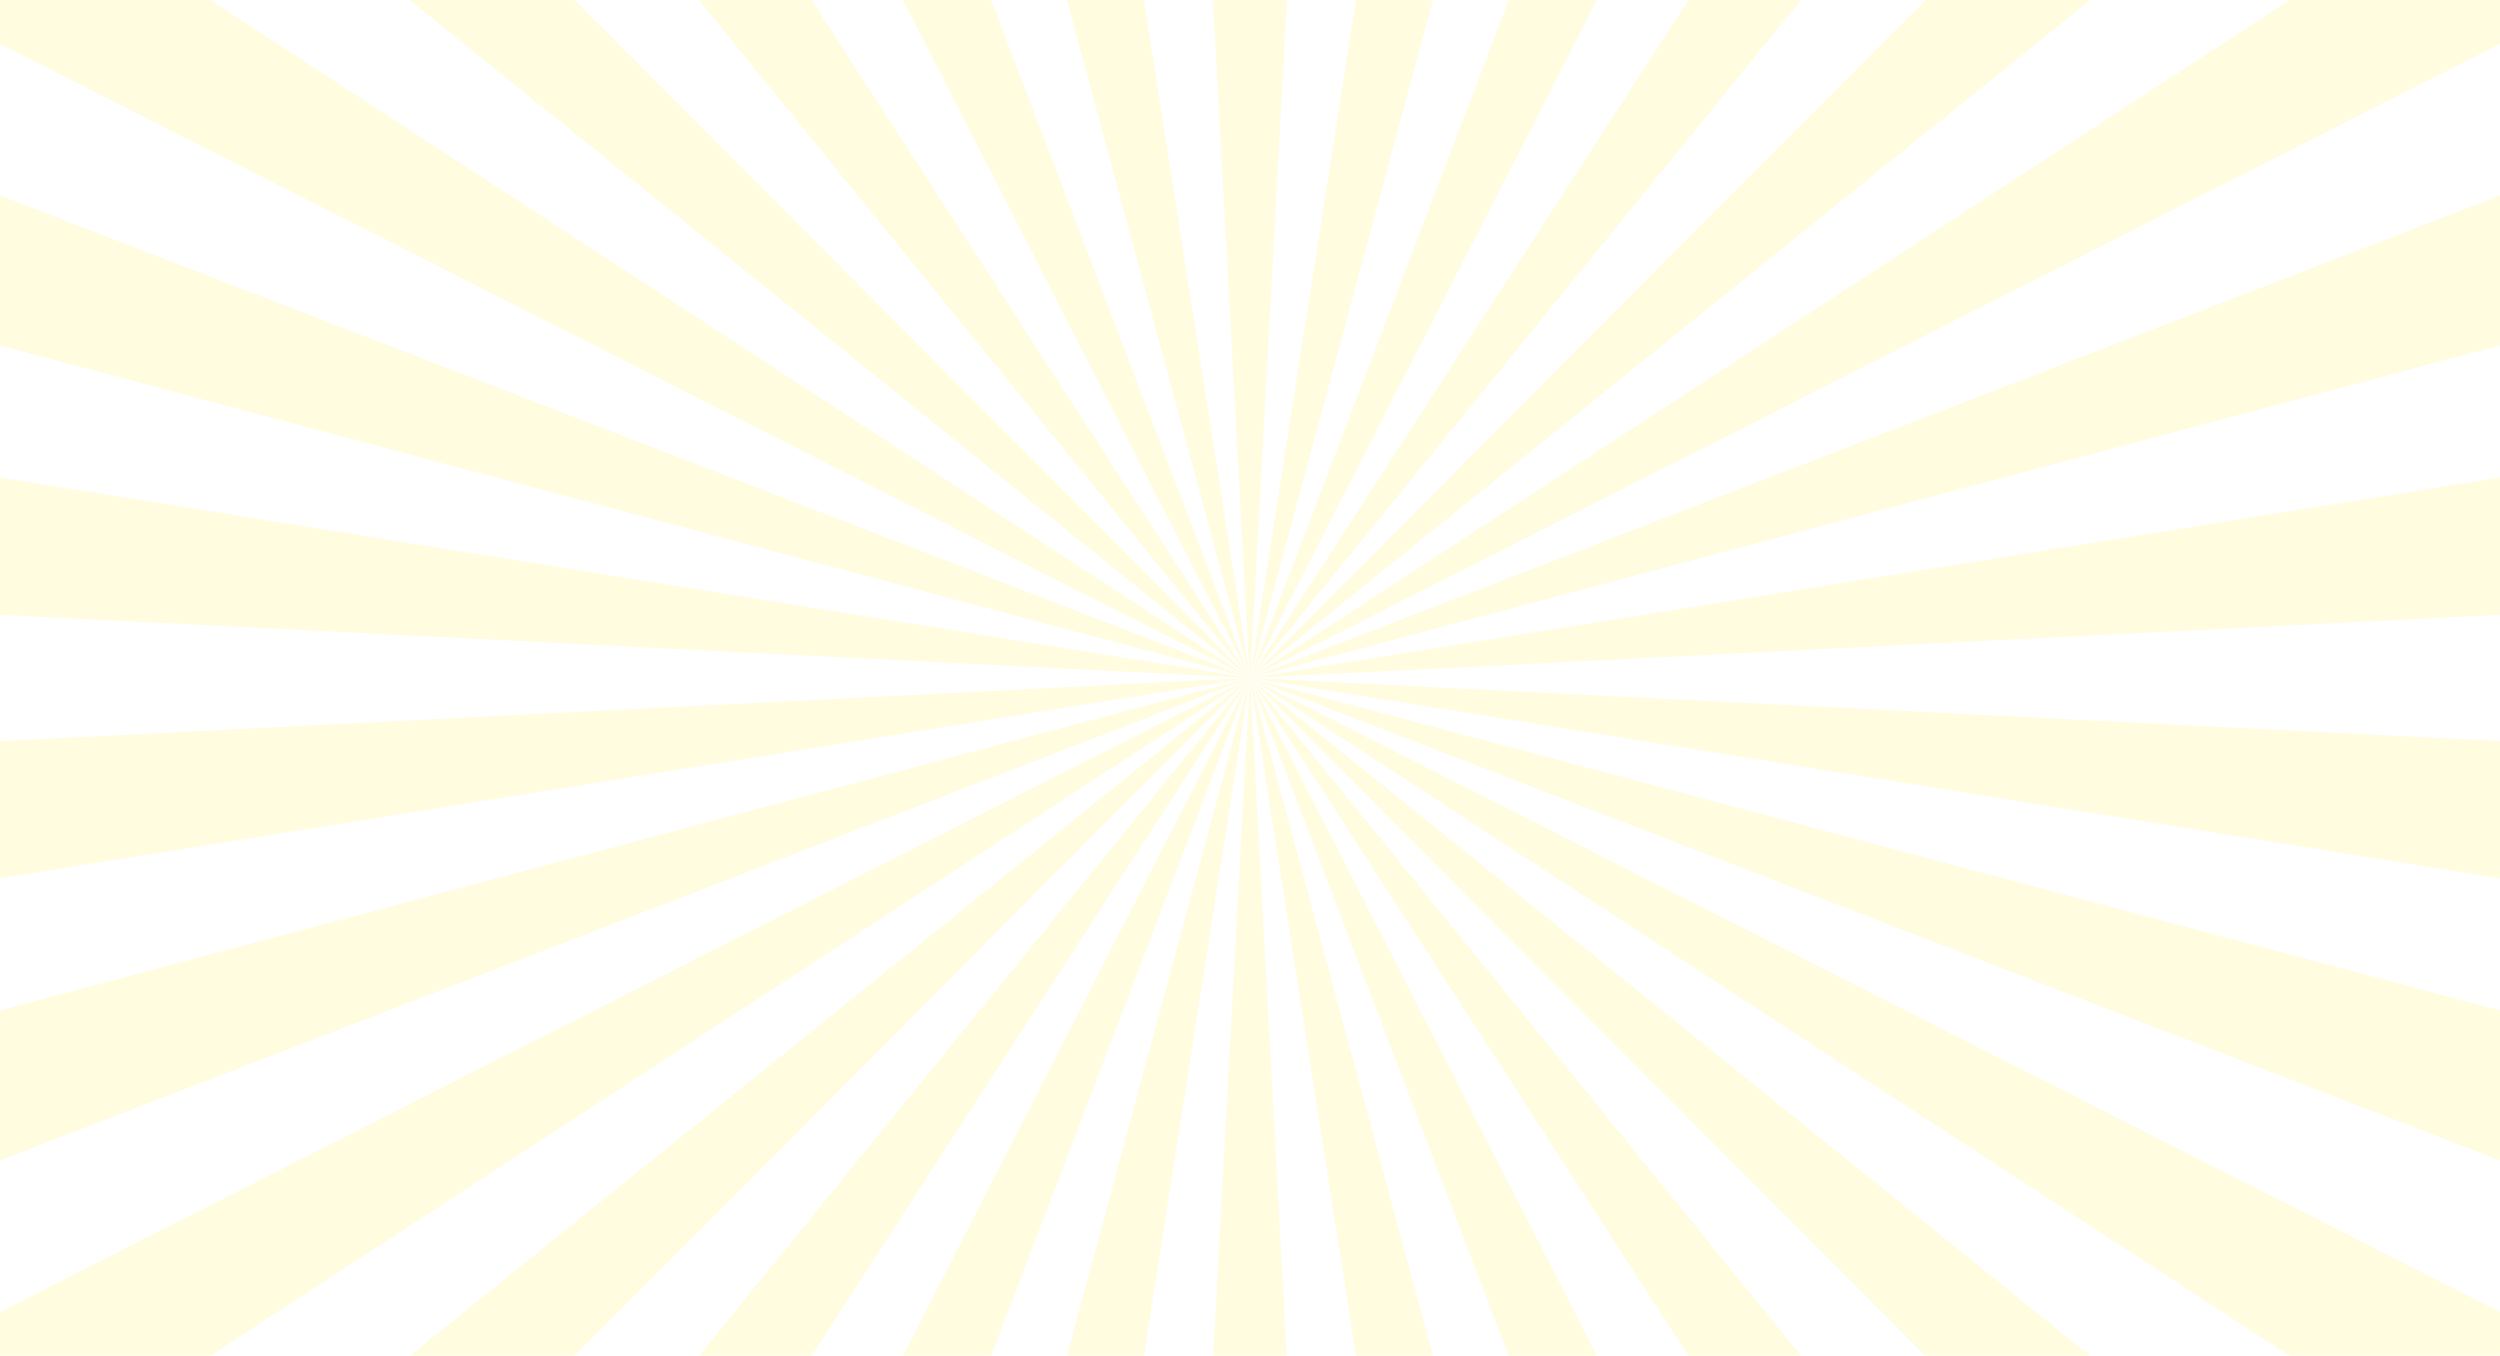 <svg xmlns="http://www.w3.org/2000/svg" xmlns:xlink="http://www.w3.org/1999/xlink" width="2469" height="1339" viewBox="0 0 2469 1339">
  <defs>
    <clipPath id="clip-path">
      <rect id="Rectangle_1395" data-name="Rectangle 1395" width="2469" height="1339" transform="translate(0 -0.001)" fill="none" stroke="#707070" stroke-width="1" opacity="0.999"/>
    </clipPath>
    <clipPath id="clip-path-2">
      <rect id="Rectangle_1394" data-name="Rectangle 1394" width="6158.897" height="6157.728" fill="#ffec3e"/>
    </clipPath>
    <clipPath id="clip-path-3">
      <rect id="Rectangle_1393" data-name="Rectangle 1393" width="5006.586" height="3339.653" fill="#ffec3e"/>
    </clipPath>
  </defs>
  <g id="Mask_Group_10" data-name="Mask Group 10" transform="translate(0 0.001)" opacity="0.267" clip-path="url(#clip-path)" style="isolation: isolate">
    <g id="Group_2620" data-name="Group 2620" transform="translate(-1844.994 -2409.331)" opacity="0.614">
      <g id="Group_2619" data-name="Group 2619" clip-path="url(#clip-path-2)">
        <g id="Group_2618" data-name="Group 2618" transform="translate(573.008 1409.369)">
          <g id="Group_2617" data-name="Group 2617" transform="translate(0 0)" clip-path="url(#clip-path-3)">
            <g id="Group_2616" data-name="Group 2616" transform="translate(-573.008 -1409.369)" style="mix-blend-mode: soft-light;isolation: isolate">
              <g id="Group_2615" data-name="Group 2615">
                <g id="Group_2614" data-name="Group 2614" clip-path="url(#clip-path-2)">
                  <path id="Path_1061" data-name="Path 1061" d="M872.176,0l166.967,3078.864L1206.109,0Z" transform="translate(2040.304)" fill="#ffec3e"/>
                  <path id="Path_1062" data-name="Path 1062" d="M922.176,79.181l803.45,2976.871L1248.812,9.752Z" transform="translate(1353.821 22.814)" fill="#ffec3e"/>
                  <path id="Path_1063" data-name="Path 1063" d="M922.175,195.2,2327,2939.968,1227.24,59.374Z" transform="translate(752.453 138.895)" fill="#ffec3e"/>
                  <path id="Path_1064" data-name="Path 1064" d="M922.175,342.977l1944.79,2392.711L1192.334,146.7Z" transform="translate(212.481 343.174)" fill="#ffec3e"/>
                  <path id="Path_1065" data-name="Path 1065" d="M922.175,516.064,3321.94,2452.145,1145.621,267.9Z" transform="translate(-242.494 626.718)" fill="#ffec3e"/>
                  <path id="Path_1066" data-name="Path 1066" d="M922.176,706.895,3672.032,2101.73,1089.143,417.7Z" transform="translate(-592.587 977.135)" fill="#ffec3e"/>
                  <path id="Path_1067" data-name="Path 1067" d="M922.176,907.123,3901.944,1699.75,1025.367,589.533Z" transform="translate(-822.498 1379.114)" fill="#ffec3e"/>
                  <path id="Path_1068" data-name="Path 1068" d="M922.175,1108l3079.452,155.776L957.082,775.9Z" transform="translate(-922.179 1815.085)" fill="#ffec3e"/>
                  <path id="Path_1069" data-name="Path 1069" d="M957.08,1409.88,4001.626,922,922.175,1077.776Z" transform="translate(-922.18 2156.865)" fill="#ffec3e"/>
                  <path id="Path_1070" data-name="Path 1070" d="M1025.368,2032.215,3901.945,922,922.176,1714.624Z" transform="translate(-822.499 2156.865)" fill="#ffec3e"/>
                  <path id="Path_1071" data-name="Path 1071" d="M1089.143,2606.028,3672.032,922,922.176,2316.832Z" transform="translate(-592.587 2156.865)" fill="#ffec3e"/>
                  <path id="Path_1072" data-name="Path 1072" d="M1145.621,3106.243,3321.94,922,922.175,2858.081Z" transform="translate(-242.493 2156.863)" fill="#ffec3e"/>
                  <path id="Path_1073" data-name="Path 1073" d="M1192.335,3510.994,2866.966,922,922.176,3314.711Z" transform="translate(212.479 2156.864)" fill="#ffec3e"/>
                  <path id="Path_1074" data-name="Path 1074" d="M1227.24,3802.594,2327,922,922.175,3666.77Z" transform="translate(752.451 2156.864)" fill="#ffec3e"/>
                  <path id="Path_1075" data-name="Path 1075" d="M1248.813,3968.3,1725.626,922,922.176,3898.87Z" transform="translate(1353.82 2156.863)" fill="#ffec3e"/>
                  <path id="Path_1076" data-name="Path 1076" d="M1206.109,4000.864,1039.142,922,872.176,4000.864Z" transform="translate(2040.304 2156.864)" fill="#ffec3e"/>
                  <path id="Path_1077" data-name="Path 1077" d="M1485.023,3898.867,681.574,922l476.813,3046.3Z" transform="translate(2397.873 2156.865)" fill="#ffec3e"/>
                  <path id="Path_1078" data-name="Path 1078" d="M1906.307,3666.771,501.487,922,1601.242,3802.594Z" transform="translate(2577.958 2156.864)" fill="#ffec3e"/>
                  <path id="Path_1079" data-name="Path 1079" d="M2284.576,3314.711,339.787,922,2014.417,3510.994Z" transform="translate(2739.66 2156.865)" fill="#ffec3e"/>
                  <path id="Path_1080" data-name="Path 1080" d="M2603.3,2858.082,203.539,922,2379.858,3106.244Z" transform="translate(2875.908 2156.865)" fill="#ffec3e"/>
                  <path id="Path_1081" data-name="Path 1081" d="M2848.556,2316.836,98.7,922,2681.59,2606.032Z" transform="translate(2980.747 2156.863)" fill="#ffec3e"/>
                  <path id="Path_1082" data-name="Path 1082" d="M3009.62,1714.627,29.851,922,2906.428,2032.217Z" transform="translate(3049.595 2156.864)" fill="#ffec3e"/>
                  <path id="Path_1083" data-name="Path 1083" d="M3079.452,1077.777,0,922l3044.546,487.879Z" transform="translate(3079.445 2156.864)" fill="#ffec3e"/>
                  <path id="Path_1084" data-name="Path 1084" d="M3044.545,775.9,0,1263.779,3079.452,1108Z" transform="translate(3079.446 1815.085)" fill="#ffec3e"/>
                  <path id="Path_1085" data-name="Path 1085" d="M2906.427,589.533,29.85,1699.751,3009.619,907.124Z" transform="translate(3049.598 1379.115)" fill="#ffec3e"/>
                  <path id="Path_1086" data-name="Path 1086" d="M2681.59,417.7,98.7,2101.727,2848.556,706.895Z" transform="translate(2980.747 977.136)" fill="#ffec3e"/>
                  <path id="Path_1087" data-name="Path 1087" d="M2379.859,267.9,203.54,2452.148,2603.3,516.063Z" transform="translate(2875.906 626.717)" fill="#ffec3e"/>
                  <path id="Path_1088" data-name="Path 1088" d="M2014.418,146.7,339.786,2735.691,2284.577,342.976Z" transform="translate(2739.661 343.173)" fill="#ffec3e"/>
                  <path id="Path_1089" data-name="Path 1089" d="M1601.242,59.374,501.487,2939.969,1906.307,195.2Z" transform="translate(2577.96 138.896)" fill="#ffec3e"/>
                  <path id="Path_1090" data-name="Path 1090" d="M1158.386,9.752l-476.813,3046.3L1485.023,79.18Z" transform="translate(2397.874 22.814)" fill="#ffec3e"/>
                  <path id="Path_1091" data-name="Path 1091" d="M872.176,0l166.967,3078.864L1206.109,0Z" transform="translate(2040.304)" fill="#ffec3e"/>
                </g>
              </g>
            </g>
          </g>
        </g>
      </g>
    </g>
  </g>
</svg>
